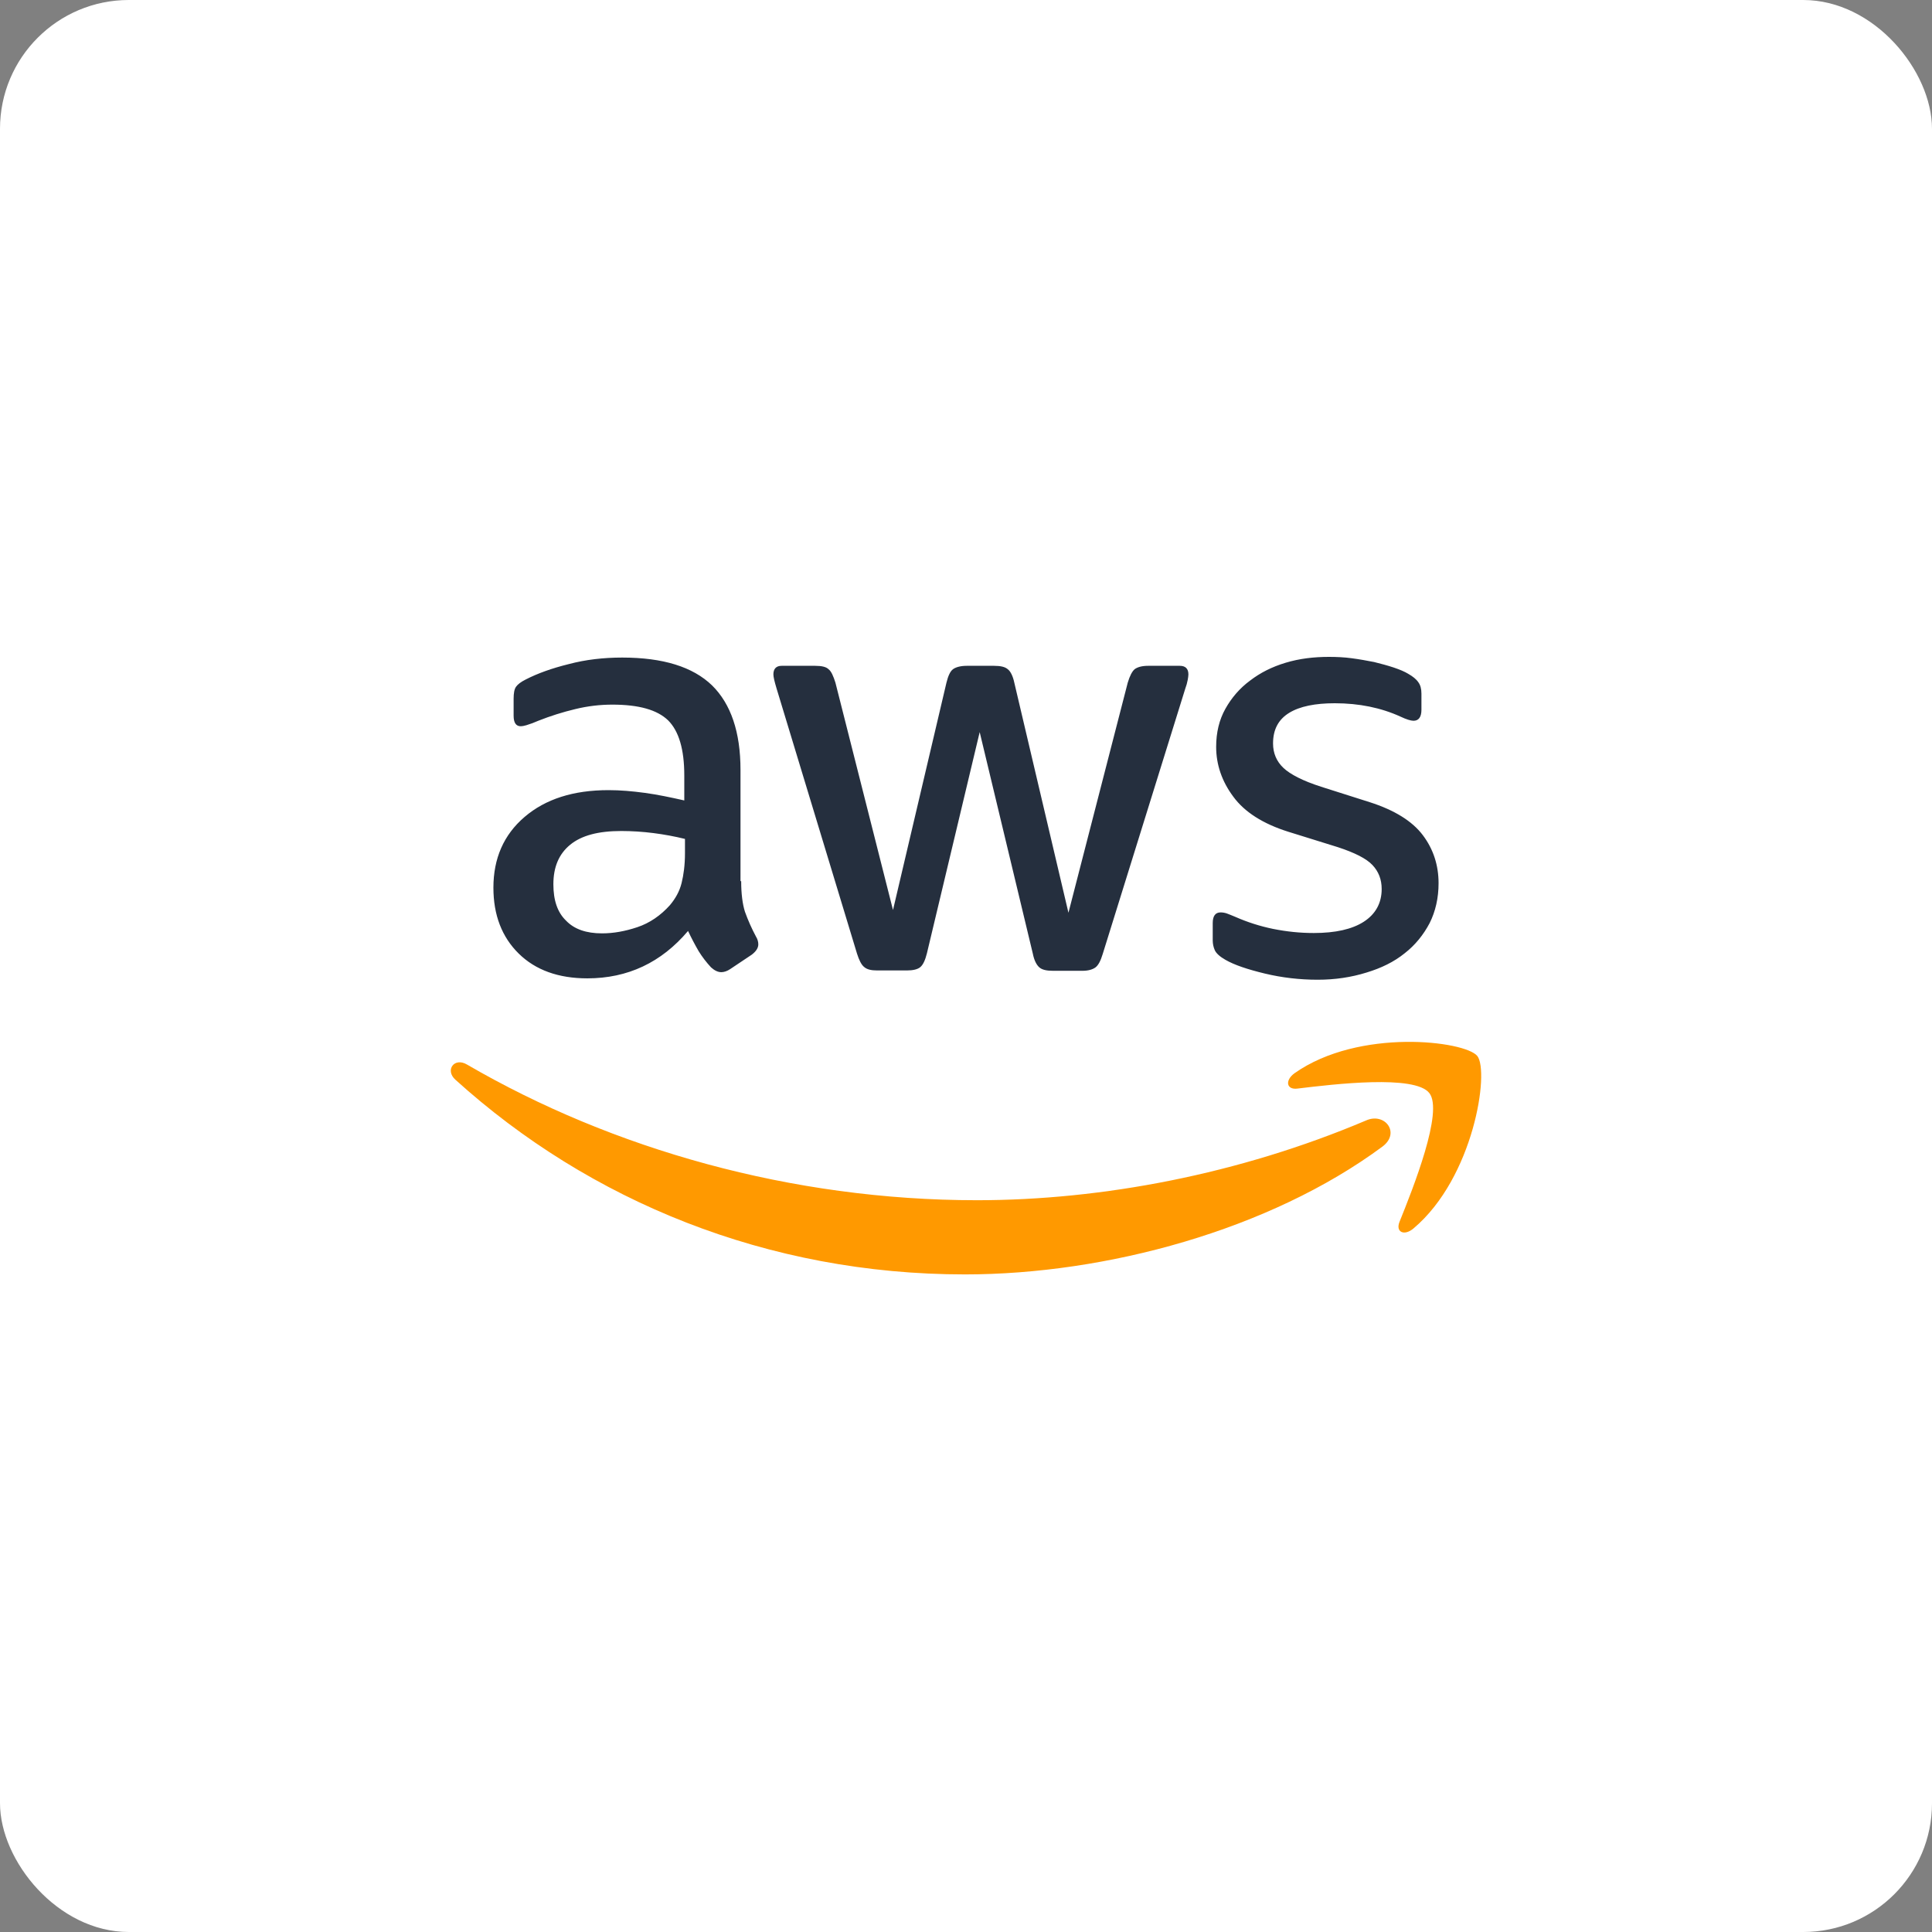 <svg width="150" height="150" viewBox="0 0 150 150" fill="none" xmlns="http://www.w3.org/2000/svg">
<rect x="0" y="0" width="150" height="150" fill="#808080" stroke="none"/>
<rect x="-1.14441e-05" width="150" height="150" rx="10" fill="white"/>
<path d="M100.728 84.518C103.575 84.172 109.854 83.425 110.972 84.865C112.089 86.278 109.722 92.225 108.657 94.865C108.338 95.665 109.03 95.985 109.748 95.372C114.431 91.425 115.655 83.185 114.697 81.985C113.739 80.812 105.518 79.799 100.515 83.319C99.743 83.878 99.877 84.625 100.728 84.518Z" fill="#FF9900"/>
<path d="M74.919 98.945C85.855 98.945 98.573 95.504 107.327 89.025C108.763 87.958 107.513 86.332 106.049 86.998C96.231 91.158 85.562 93.185 75.85 93.185C61.456 93.185 47.541 89.212 36.26 82.652C35.274 82.065 34.53 83.079 35.354 83.826C45.785 93.265 59.593 98.945 74.919 98.945Z" fill="#FF9900"/>
<path d="M57.545 68.412C57.545 69.399 57.651 70.199 57.837 70.786C58.074 71.446 58.358 72.087 58.689 72.705C58.822 72.919 58.875 73.132 58.875 73.319C58.875 73.586 58.716 73.853 58.369 74.119L56.694 75.239C56.454 75.399 56.214 75.479 56.002 75.479C55.735 75.479 55.469 75.346 55.204 75.106C54.845 74.719 54.524 74.3 54.245 73.852C53.948 73.34 53.673 72.815 53.42 72.279C51.345 74.732 48.738 75.959 45.598 75.959C43.363 75.959 41.581 75.319 40.277 74.039C38.973 72.759 38.308 71.052 38.308 68.919C38.308 66.652 39.106 64.813 40.729 63.426C42.352 62.039 44.507 61.346 47.248 61.346C48.153 61.346 49.084 61.426 50.068 61.559C51.053 61.693 52.064 61.906 53.128 62.146V60.199C53.128 58.173 52.702 56.76 51.877 55.933C51.026 55.106 49.589 54.707 47.541 54.707C46.609 54.707 45.651 54.813 44.667 55.053C43.689 55.287 42.728 55.59 41.793 55.96C41.491 56.096 41.18 56.211 40.862 56.307C40.676 56.359 40.543 56.386 40.436 56.386C40.064 56.386 39.877 56.12 39.877 55.56V54.253C39.877 53.827 39.931 53.506 40.064 53.32C40.197 53.133 40.436 52.947 40.809 52.76C41.74 52.28 42.858 51.88 44.161 51.56C45.465 51.214 46.849 51.053 48.312 51.053C51.478 51.053 53.793 51.773 55.283 53.213C56.746 54.653 57.492 56.84 57.492 59.773V68.412H57.545ZM46.742 72.466C47.62 72.466 48.525 72.306 49.483 71.986C50.441 71.666 51.292 71.079 52.01 70.279C52.436 69.772 52.755 69.213 52.915 68.573C53.075 67.933 53.181 67.159 53.181 66.253V65.133C52.374 64.936 51.557 64.785 50.733 64.68C49.904 64.574 49.069 64.52 48.232 64.519C46.45 64.519 45.146 64.866 44.268 65.586C43.39 66.306 42.964 67.32 42.964 68.653C42.964 69.906 43.283 70.839 43.949 71.479C44.587 72.146 45.518 72.466 46.742 72.466H46.742ZM68.108 75.346C67.629 75.346 67.309 75.266 67.096 75.079C66.884 74.919 66.697 74.545 66.538 74.039L60.285 53.427C60.126 52.893 60.046 52.547 60.046 52.36C60.046 51.933 60.258 51.694 60.684 51.694H63.292C63.797 51.694 64.144 51.773 64.33 51.96C64.543 52.12 64.702 52.494 64.862 53L69.332 70.653L73.483 53C73.615 52.466 73.775 52.12 73.988 51.96C74.201 51.8 74.573 51.694 75.052 51.694H77.181C77.686 51.694 78.032 51.773 78.245 51.96C78.458 52.12 78.644 52.494 78.75 53L82.954 70.866L87.558 53C87.717 52.466 87.903 52.12 88.09 51.96C88.302 51.8 88.648 51.694 89.127 51.694H91.602C92.028 51.694 92.267 51.907 92.267 52.36C92.267 52.493 92.24 52.626 92.214 52.786C92.172 53.014 92.11 53.237 92.028 53.453L85.615 74.066C85.455 74.6 85.269 74.946 85.056 75.106C84.844 75.266 84.498 75.373 84.045 75.373H81.757C81.251 75.373 80.905 75.293 80.693 75.106C80.48 74.919 80.294 74.573 80.188 74.039L76.063 56.84L71.966 74.013C71.833 74.546 71.673 74.893 71.46 75.08C71.248 75.266 70.875 75.346 70.396 75.346L68.108 75.346ZM102.298 76.066C100.914 76.066 99.531 75.906 98.2 75.586C96.87 75.266 95.832 74.919 95.141 74.519C94.715 74.279 94.422 74.012 94.316 73.772C94.212 73.537 94.158 73.283 94.156 73.026V71.666C94.156 71.106 94.369 70.839 94.768 70.839C94.928 70.839 95.087 70.866 95.247 70.919C95.406 70.973 95.646 71.079 95.912 71.186C96.852 71.6 97.833 71.913 98.839 72.119C99.903 72.332 100.941 72.439 102.005 72.439C103.682 72.439 104.985 72.146 105.89 71.559C106.795 70.972 107.273 70.119 107.273 69.026C107.273 68.279 107.034 67.666 106.555 67.159C106.076 66.652 105.171 66.2 103.868 65.773L100.01 64.573C98.067 63.959 96.63 63.053 95.753 61.853C94.875 60.679 94.422 59.373 94.422 57.986C94.422 56.866 94.662 55.88 95.141 55.026C95.619 54.173 96.258 53.427 97.056 52.84C97.855 52.227 98.759 51.773 99.823 51.453C100.888 51.133 102.005 51 103.176 51C103.761 51 104.373 51.027 104.958 51.107C105.57 51.187 106.129 51.293 106.688 51.4C107.22 51.533 107.726 51.666 108.205 51.826C108.683 51.987 109.056 52.146 109.322 52.307C109.695 52.52 109.961 52.733 110.121 52.973C110.28 53.187 110.36 53.48 110.36 53.853V55.107C110.36 55.667 110.147 55.96 109.748 55.96C109.535 55.96 109.189 55.854 108.737 55.64C107.22 54.947 105.517 54.6 103.628 54.6C102.112 54.6 100.914 54.84 100.09 55.347C99.265 55.854 98.839 56.627 98.839 57.721C98.839 58.467 99.105 59.106 99.637 59.613C100.169 60.12 101.154 60.627 102.564 61.08L106.342 62.28C108.258 62.893 109.641 63.747 110.466 64.84C111.291 65.933 111.69 67.186 111.69 68.573C111.69 69.72 111.451 70.76 110.998 71.666C110.52 72.573 109.881 73.373 109.056 74.013C108.231 74.68 107.247 75.159 106.103 75.506C104.906 75.879 103.655 76.066 102.298 76.066Z" fill="#252F3E"/>
</svg>
